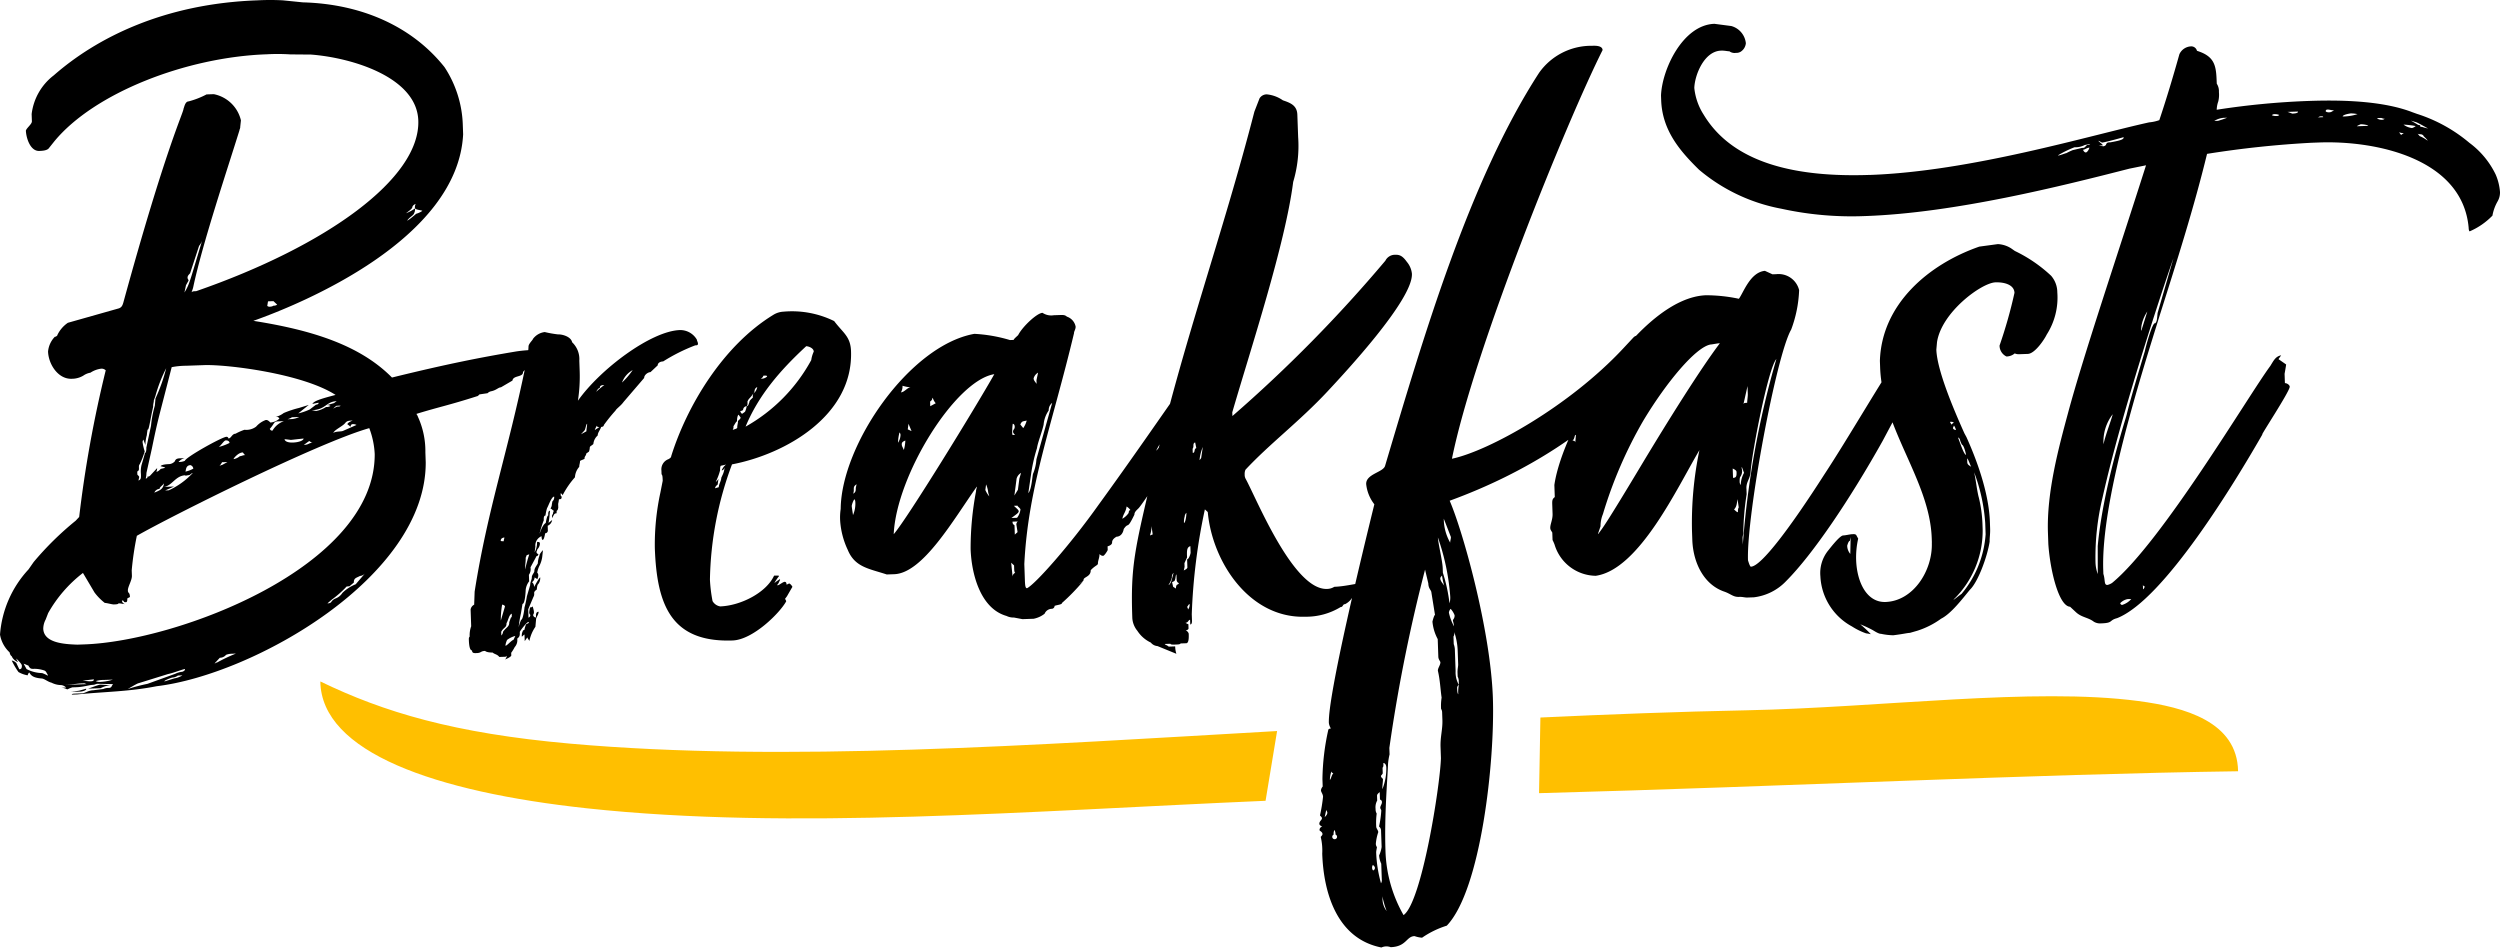 <svg id="Component_240_1" data-name="Component 240 – 1" xmlns="http://www.w3.org/2000/svg" width="311.32" height="117.994" viewBox="0 0 311.32 117.994">
  <g id="Group_2169" data-name="Group 2169" transform="translate(-944 -701.19)">
    <g id="Group_2168" data-name="Group 2168" transform="translate(807.117 552.893)">
      <g id="Group_2162" data-name="Group 2162" transform="translate(136.883 148.297)">
        <path id="Path_2580" data-name="Path 2580" d="M146.5,234.774l-.676.023c0-.112.221-.12.559-.132l.675-.024c.449-.016.776-.365,1.452-.389l1.234-.155a1.673,1.673,0,0,1,.671-.136.416.416,0,0,0,.334-.124,1.368,1.368,0,0,1,.213-.346l-1.918-.046c-.225.008-.334.125-.559.132-.562.02-1.118.265-2.13.3l-.45.016c-.446.128-.555.245-.668.249a1.61,1.61,0,0,0-.8-.2l.675-.024a.966.966,0,0,0-.688-.314l.45-.016a2.726,2.726,0,0,1-1.587-.283c-.454-.1-.92-.531-1.258-.52-.9-.08-1.249-.294-1.491-.736-.112,0-.213.345-.213.345a3.39,3.39,0,0,1-1.142-.41,9.357,9.357,0,0,1-.839-1.436,1.032,1.032,0,0,1,.575.318l.365.776c.225-.008.334-.125.322-.462-.008-.225-.59-.768-.706-.877a1.644,1.644,0,0,0,.24.443,1.366,1.366,0,0,1-.815-.761c-.112,0-.236-.33-.24-.443a3.923,3.923,0,0,1-1.2-2.211,13.383,13.383,0,0,1,3.548-8.125l.645-.925a38.366,38.366,0,0,1,5.229-5.141l.435-.466a149.521,149.521,0,0,1,3.307-18.26.73.73,0,0,0-.571-.206,3.131,3.131,0,0,0-1.335.5,2.16,2.16,0,0,0-.889.368,2.813,2.813,0,0,1-1.451.389c-1.689.059-2.881-1.815-2.936-3.392a3.059,3.059,0,0,1,.837-1.831c.112,0,.333-.125.33-.238a3.872,3.872,0,0,1,1.3-1.51l6.361-1.8c.333-.124.438-.353.54-.694,5.3-19.344,7.511-23.7,7.5-24.155.105-.229.194-.907.644-.923a10.529,10.529,0,0,0,2.224-.868l.9-.031a4.336,4.336,0,0,1,3.383,3.263l-.086.791c.009.225-.1.342-.1.455-1.52,4.9-4.582,14.021-5.744,19.472-.1.454-.206.57-.2.683.109-.116.222-.121.559-.132,16.257-5.639,27.909-14.048,27.658-21.251-.188-5.4-8.275-7.824-13.36-8.212l-2.593-.022a24.571,24.571,0,0,0-2.93-.011c-10.019.35-21.471,4.808-26.444,10.841l-.648.812c-.213.346-.889.369-1.227.382-1.126.039-1.634-1.633-1.665-2.534.1-.341.759-.815.749-1.153l-.032-.9a7.141,7.141,0,0,1,2.761-4.83c5.358-4.695,13.776-8.933,25.369-9.338a29.641,29.641,0,0,1,3.156,0l2.489.252c7.331.195,13.629,3.017,17.636,8.061a13.861,13.861,0,0,1,2.282,7.246l.04,1.126c-.67,13.1-20.113,21.1-26.124,23.227,7.025,1.108,13.175,2.921,17.264,7.06,6.927-1.707,11.181-2.532,15.439-3.244a17.392,17.392,0,0,1,2.359-.195l.451-.016c0,.113-.431.579-.426.692.011.337-.536.807-.532.92.016.45-.977,1.048-.974,1.161.023.675-1.227.38-1.315,1.06l-1.436.839c-.338.012-.551.358-1.223.494a.856.856,0,0,0-.442.241l-1.009.148c-.107.116-.217.233-.329.237-3.566,1.139-4.577,1.287-7.475,2.177-.113,0,.12.222.125.334a10.328,10.328,0,0,1,.946,4.475l.043,1.238c.048,14.311-21.5,26.446-33.512,27.879C152.909,234.437,149.866,234.431,146.5,234.774Zm-6.671-3.824.361.664a4.329,4.329,0,0,0,1.933.5,3.743,3.743,0,0,1,.688.315c.112,0-.125-.334-.125-.334a.5.5,0,0,0-.35-.325,3.933,3.933,0,0,0-1.133-.186c-.45.015-.563.019-.8-.423C140.285,231.159,140.169,231.05,139.826,230.949Zm43.041-29.338c-6.361,1.8-24.748,11.005-28.946,13.407a37.9,37.9,0,0,0-.639,4.3l.024.676c.019.562-.516,1.371-.5,1.82a.414.414,0,0,0,.125.334c.117.107.129.446.129.446,0,.113-.222.122-.33.238.016.45-.1.454-.209.457-.338.013-.12-.221-.458-.209a.5.5,0,0,0,.354.438c-.226.009-.455-.1-.791-.084,0,.112-.335.124-.559.132s-.908-.194-1.133-.186a6.739,6.739,0,0,1-1.286-1.308l-1.437-2.429a16.535,16.535,0,0,0-4.334,5l-.31.8a2.519,2.519,0,0,0-.3,1.138c.063,1.8,2.66,1.935,4.239,1.992l.9-.032c11.481-.4,36.178-9.6,36.137-23.688A10.461,10.461,0,0,0,182.867,201.611Zm-37.99,31.979,2.815-.1c-.113,0-.23-.105-.343-.1l-.449.015C146.563,233.419,145.665,233.562,144.877,233.59Zm1.829.724.893-.256c.12.22-.551.357-.664.361l-1.238.044C145.81,234.459,146.594,234.319,146.706,234.315Zm1.867-1.417c-.113,0-1.347.16-1.46.164.225-.008.68.089,1.016.077C148.356,233.131,148.58,233.123,148.573,232.9Zm.826,1.1-1.575.055c.111,0,1.335-.5,1.56-.5l1.242.069A3.356,3.356,0,0,0,149.4,234Zm1.541-1.069-1.126.04a3.112,3.112,0,0,0-1.009.147,1.219,1.219,0,0,0,.68.09A5.7,5.7,0,0,0,150.941,232.928Zm8.643-.978c.334-.124.33-.237.326-.349-.558.132-1.447.5-2.118.637l-3.68,1.143c-.113,0-1.326.722-1.326.722a21.945,21.945,0,0,1,2.456-.648l3.45-1.248A2.663,2.663,0,0,1,159.584,231.949Zm-3.341-34.368-.206.571c.008.225-.1.454-.085.791l-.194.909c-.286,1.475-.379,2.041-.5,1.932,0,0-.093.567-.089.68a4.678,4.678,0,0,0-.181,1.246l-.249-.668a.493.493,0,0,0-.1.342,6.428,6.428,0,0,0,.263,1.118,10.921,10.921,0,0,1-.619,1.6c-.109.117-.105.229-.1.453s.012.339-.21.459l.012.338c0,.112.117.108.237.329l-.1.454c.333-.125.326-.35.31-.8a3.492,3.492,0,0,1,.073-1.13l.4-1.366,0-.112c.112,0,.217-.234.2-.684l.581-2.724a13.48,13.48,0,0,1,.476-2.5l.082-.906a21.159,21.159,0,0,0,1.333-3.765A18.088,18.088,0,0,0,156.242,197.581Zm9.089,5.317c.338-.012.431-.578.881-.594a7.222,7.222,0,0,1,1.11-.491,2.039,2.039,0,0,0,1.451-.389,2.928,2.928,0,0,1,1.211-.83c.226-.008.342.1.575.318a1.822,1.822,0,0,0,1.111-.49c-.121-.221-.234-.217-.459-.209a2.784,2.784,0,0,0,1-.485,12.358,12.358,0,0,1,1.894-.629l1.227-.382-1.315,1.06a7.271,7.271,0,0,0,1.447-.5l.768-.59c.338-.012.33-.238.33-.238-.112,0-.671.136-.784.14.214-.346.881-.593,2.891-1.115-4.15-2.673-13.543-3.81-16.358-3.712l-2.251.079a9.731,9.731,0,0,0-1.8.176c-1.685,6.595-1.693,6.37-2.464,10.116l-.682,3.067a2.449,2.449,0,0,1-.089.678c.225-.008.221-.121.217-.232a.414.414,0,0,0,.335-.125l.868-.932a.855.855,0,0,1-.1.455c.225-.009.442-.241.551-.358l.558-.132c-.117-.108-.229-.105-.571-.2.1-.229.893-.257,1-.261a1.033,1.033,0,0,0,.777-.365c.1-.342.438-.353.663-.361l.563-.019a1.325,1.325,0,0,0-.772.478,1.923,1.923,0,0,0,.783-.141c.1-.454,4.63-2.979,5.192-3A.242.242,0,0,1,165.331,202.9Zm-8.571,6.272a.759.759,0,0,0-.659.474c.554-.245,1.113-.377,1.2-1.169C157.194,208.706,156.752,208.946,156.76,209.171Zm4.1-1.946c0-.113-.33.237-.442.241-.225.008-.558.132-.451.016-1.238.043-1.645,1.3-2.654,1.444l1.238-.043-1.11.489.45-.015A9.4,9.4,0,0,0,160.862,207.225ZM159.6,232.4l-.563.02a1.209,1.209,0,0,1-.667.248c-.113,0-1.115.377-1,.486l1.227-.381A2.7,2.7,0,0,0,159.6,232.4Zm.762-49.163-.318.575-.193.909c.639-1.037.632-1.263,2.248-6.616a1.925,1.925,0,0,1-.423.8l-1.12,3.421c-.217.232-.326.348-.318.574C160.242,183.016,160.358,183.125,160.362,183.237Zm.593,23.421a.5.5,0,0,0-.353-.438c-.675.023-.537.808-.648.812A3.609,3.609,0,0,0,160.955,206.658Zm4.75,23.05a1.99,1.99,0,0,0-.671.136,1.025,1.025,0,0,1-.777.364l-.652.7c.113,0,.222-.12.334-.124a21.268,21.268,0,0,1,2.328-1.1Zm-.241-26.25c-.008-.225-.237-.33-.463-.322s-.543.583-.872.819A6.329,6.329,0,0,0,165.463,203.458Zm-.919,2.736.664-.361-.675.025a2.062,2.062,0,0,1-.322.46A1.139,1.139,0,0,1,164.544,206.194Zm2.217-1.091c.224-.008.333-.124.671-.136-.228-.106-.236-.329-.349-.326-.562.019-1.21.832-1.1.827A1.689,1.689,0,0,0,166.761,205.1Zm4.637-18.87-.466-.435-.676.023-.093.567a.416.416,0,0,0,.343.1.849.849,0,0,0,.445-.129A.673.673,0,0,0,171.4,186.233Zm.845,14.509-.675.024c-.675.023-.442.239-1.094.939.12.222.233.218.345.214A2.654,2.654,0,0,1,172.243,200.742Zm.87,2.336s-.679-.089-.791-.085c.008.225.354.438,1.029.414.788-.027,1.343-.272,1.335-.5C174.686,202.91,174.572,202.913,173.113,203.078Zm-.428-2.576.562-.02a2.63,2.63,0,0,0,.893-.257l-.9.031A1.89,1.89,0,0,1,172.686,200.5Zm2.687,2.724-.66.473c.675-.023.555-.245,1.118-.264C175.606,203.441,175.485,203.221,175.373,203.225Zm2.106-4.243a1.018,1.018,0,0,0,.558-.132.672.672,0,0,0-.454-.1l.893-.257.33-.237c-1.351.047-1.315,1.061-3.117,1.124l.567.093A3.359,3.359,0,0,0,177.479,198.982Zm2.048,23.143a4.976,4.976,0,0,1,1.653-1.072l1.191-1.393a.959.959,0,0,1-.663.361c-.443.241-.78.252-.761.815l-.547.47c-.113,0-.45.015-.446.128a12.788,12.788,0,0,1-1.75,1.527l-.548.47a.678.678,0,0,0,.447-.129,1.123,1.123,0,0,1,.547-.47A1.751,1.751,0,0,0,179.527,222.125Zm.084-20.176,1.665-.734a.854.854,0,0,0-.454-.1c-.225.008-.221.12-.326.349,0-.113-.349-.326-.349-.326-.009-.225.659-.474.659-.474-.45.016-.675.023-.893.256-.322.462-1.323.836-1.532,1.294C178.71,201.98,179.39,202.069,179.611,201.949Zm-1.224-2.773.442-.242c.225-.008.449-.016.446-.128l-.45.016C178.713,198.825,178.387,199.176,178.387,199.176Zm10.267-25.491c-.334.125-.439.354-.435.466-.1.23-.656.586-.765.7a5.1,5.1,0,0,0,1.106-.6,1.017,1.017,0,0,1-.093.566c-.1.342-.548.47-.868.932,0,.112.989-.711,1.1-.827a2.664,2.664,0,0,0,.776-.365c-.116-.108-.678-.089-.912-.306A.847.847,0,0,1,188.654,173.684Z" transform="translate(-136.883 -148.297)"/>
      </g>
      <g id="Group_2163" data-name="Group 2163" transform="translate(195.269 151.262)">
        <path id="Path_2581" data-name="Path 2581" d="M216.558,230.8c-.112.12-.112.12-.228.124l-.695.024c-.244-.34-.592-.327-.832-.551,0,0-.695.025-.935-.2-.579.02-.456.248-1.035.269-.347.012-.579.02-.591-.328-.348.012-.384-1.03-.393-1.262s-.012-.347.1-.467a3.261,3.261,0,0,1,.188-1.283l-.072-2.086a.814.814,0,0,1,.443-.6l.059-1.626c1.614-10.266,4.149-17.431,6.33-28.065a11.372,11.372,0,0,0,.379-2.449c-.012-.347.551-.831.547-.947a2.154,2.154,0,0,1,1.478-.864,13.863,13.863,0,0,0,1.634.291c.579-.02,1.634.291,1.774.982a2.883,2.883,0,0,1,.893,2.289l.048,1.391a19.773,19.773,0,0,1-.223,3.6c2.763-3.925,9.095-8.67,12.687-8.8a2.39,2.39,0,0,1,2.13,1.2c0,.116.129.344.132.46.008.232-.108.236-.34.244a22.381,22.381,0,0,0-3.991,2c-.464.016-.687.256-.679.488l-.9.844c-.347.012-.8.375-.787.724l-2.564,2.989c-.332.476-.9.843-1.007,1.079a20.243,20.243,0,0,0-1.446,1.791s.009.231-.34.244c-.1.351-.439.711-.427,1.059a1.6,1.6,0,0,0-.543,1.063c-.224.24-.456.248-.448.479a1.794,1.794,0,0,1-.1.468l-.34.244c.009.231-.22.356-.211.587.12.112-.572.252-.567.368.008.232-.1.468-.092.7a2.116,2.116,0,0,0-.535,1.3,10.652,10.652,0,0,0-1.545,2.258c0-.116-.244-.34-.24-.224.008.231.012.347.128.344.012.347-.1.351-.336.36a5.089,5.089,0,0,1-.1.583l.016.463c-.1.583-.227.124-.207.7-.347.012-.34.244-.559.6-.013-.348-.016-.463.1-.468-.008-.231.1-.351.1-.467-.116,0-.24-.224-.356-.22,0,0-.111.12.1-.351a5.044,5.044,0,0,1,.095-.583.638.638,0,0,0,.212-.588c-.347.012-.766,1.3-.879,1.423a5.281,5.281,0,0,0-.2.935c-.231.008-.22.355-.212.587a14.11,14.11,0,0,0-.523,1.643c0,.116.311-1.055.767-1.3.1-.583.2-.935.315-.939-.008-.231-.02-.579.212-.587,0,0-.079,1.047-.179,1.514l.451-.364a.915.915,0,0,1-.555.716l.02.579a.341.341,0,0,1-.336.36c-.1.583-.2.819-.319.823s-.132-.46-.132-.46a1.254,1.254,0,0,0-.766,1.3l-.092.7a2.52,2.52,0,0,0,.3-1.287c.347-.012.351.1.355.22a1.074,1.074,0,0,1-.323.707c0,.116-.107.236-.1.352a.249.249,0,0,0,.24.224s-.1.352-.224.24l-.763,1.419a1.244,1.244,0,0,1-.2.935l.029.811a2.086,2.086,0,0,0-.428,1.059s-.055,1.742-.4,1.755l-.192,1.167a15.239,15.239,0,0,0-.287,1.75,4.753,4.753,0,0,1,.315-.939c.231-.008.415-1.407.41-1.523a11.945,11.945,0,0,0,.3-1.4l.415-1.407c-.012-.348.208-.7.2-.935-.012-.347.328-.591.319-.823-.012-.347.324-.707.431-.943a2.728,2.728,0,0,1,.2-.935c-.008-.231.327-.591.439-.711l-.088.815a3.5,3.5,0,0,1-.311,1.055,3.025,3.025,0,0,0-.315.939.425.425,0,0,1,.128.343c.009.232-.1.352-.1.467l-.355-.22a.723.723,0,0,1-.328.592.639.639,0,0,1,.252.571c0,.116.435-.827.77-1.187a1.168,1.168,0,0,1-.315.939,2.021,2.021,0,0,0-.1.583c-.34.244-.336.36-.332.476a.7.7,0,0,1-.1.467l-.643,1.53.037,1.043c.227-.124.224-.24.22-.356a.425.425,0,0,1-.129-.343,5.09,5.09,0,0,1,.1-.583.424.424,0,0,0,.344-.128c0,.116.132.459.14.691a.511.511,0,0,1-.1.352.341.341,0,0,0,.36.336c-.012-.348-.024-.7.323-.708.012.348-.323.708-.315.939l-.083.932a4.782,4.782,0,0,0-.751,1.766c-.124-.227-.244-.339-.248-.455l-.332.475-.028-.811c-.116,0-.224.24-.34.244,0,0-.016-.463.1-.583a.228.228,0,0,1,.223-.24,4.532,4.532,0,0,1,.208-.7c.227-.124.343-.128.339-.244-.012-.347-1.122,1.083-1.118,1.2.012.347.02.579-.319.823a1.278,1.278,0,0,1-.312,1.055,5.254,5.254,0,0,1-.439.712l.012.347c-.108.236-.8.491-.8.491A.6.6,0,0,0,216.558,230.8Zm-.382-14.257.1-.467c-.231.009-.459.132-.451.364C215.713,216.555,216.177,216.539,216.177,216.539Zm-.188,7.9a11.409,11.409,0,0,0-.163,1.978l.519-1.758C216.34,224.538,216.1,224.431,215.988,224.435Zm.118,3.36c.443-.6.791-.607.77-1.187l.212-.587c.115,0,.111-.12.1-.467-.344.128-.435.827-.655,1.183.02.579-.332.475-.659,1.067l.016.463A.721.721,0,0,0,216.106,227.795Zm.292,1.73c.12.112.675-.6,1.019-.731l.216-.471a2.861,2.861,0,0,0-1.027.5A2.421,2.421,0,0,0,216.4,229.525Zm2.625-11.229c0,.116-.107.236-.1.352.016.463-.088.815-.068,1.394a18.186,18.186,0,0,1,.515-1.874A1.163,1.163,0,0,0,219.023,218.3Zm7.23-15.566-.447.48.683-.372c-.009-.231.091-.7.083-.931C226.456,201.911,226.365,202.61,226.253,202.73Zm1.486-.632c.008.232-.107.236-.212.588l.568-.368S227.747,202.33,227.739,202.1Zm.985-5.023c-.463.016-.576.136-.568.368-.231.008-.447.479-.447.479A11.151,11.151,0,0,1,228.724,197.075Zm3.531-1.863a2.944,2.944,0,0,0-1.338,1.555A8.935,8.935,0,0,0,232.256,195.212Zm3.432,15.309.3-1.519c-.016-.463-.024-.7-.144-.807l-.016-.464a1.351,1.351,0,0,1,.879-1.423c.228-.124.34-.244.336-.36,1.984-6.334,6.48-13.8,12.727-17.614a2.638,2.638,0,0,1,1.263-.392,11.9,11.9,0,0,1,6.306,1.172c1.1,1.47,2.039,1.9,2.1,3.755.279,7.995-8.139,12.813-14.823,14.09a42.847,42.847,0,0,0-2.747,14.366,18.976,18.976,0,0,0,.325,2.657,1.346,1.346,0,0,0,.951.663c2.549-.089,5.741-1.708,6.712-3.83.463-.016.7-.024.583.1a5.749,5.749,0,0,0-.551.831,6.9,6.9,0,0,1,.679-.488c.116,0-.1.352-.1.352,0,.115-.22.355-.22.355.009.232.683-.371.915-.38s.24.224.244.34c.116,0,.227-.124.344-.128s.48.447.364.452l-.547.947a2.183,2.183,0,0,1-.332.475c0,.116.124.228.128.344-.762,1.418-4.126,4.784-6.675,4.873-7.648.266-9.435-4.428-9.682-11.5A30.509,30.509,0,0,1,235.688,210.521Zm8.23-3.536c-.116,0-.576.136-.692.14-.111.12-.095.583-.095.583a7.092,7.092,0,0,1-.531,1.411c.116,0,.336-.36.336-.36s-.1.583-.092.7c0,0-.34.244-.332.475l.46-.132c-.012-.348.319-.823.308-1.171l.216-.471a2.968,2.968,0,0,0,.2-.819s-.1.352-.336.36C243.252,207.821,243.575,207.114,243.918,206.985Zm1.768-5.862-.245-.34c-.115,0-.215.471-.2.819-.116,0-.331.476-.443.6a.7.7,0,0,1-.1.467c.343-.128.46-.132.572-.252-.012-.348.1-.583.087-.815C245.351,201.482,245.694,201.355,245.686,201.123Zm2.072-3.785a.516.516,0,0,0-.331.476.36.36,0,0,1-.108.236,3.7,3.7,0,0,1-.555.715,1.422,1.422,0,0,0-.22.356c.012.347.016.463-.1.583a.5.5,0,0,0-.448.48.57.57,0,0,1-.344.128c0,.116.129.343.244.34l.34-.244a2.4,2.4,0,0,0,.208-.7c.231-.008.224-.24.331-.476-.008-.231.332-.475.443-.6a.872.872,0,0,1,.1-.583C247.551,198.041,247.762,197.454,247.758,197.338Zm6.088-5.085c-3.26,3.013-5.935,6.123-7.54,10.008a20.983,20.983,0,0,0,8.18-8.29,3.675,3.675,0,0,1,.311-1.055C254.781,192.453,254.078,192.245,253.846,192.254Zm-5.325,3.666a.524.524,0,0,1-.335.36.979.979,0,0,0,.8-.26C248.985,195.9,248.869,195.907,248.521,195.92Zm36.267,28.666a.37.37,0,0,1-.336.359.989.989,0,0,0-.907.612,3.21,3.21,0,0,1-1.37.628l-1.391.048-1.051-.2a1.98,1.98,0,0,1-.935-.2c-3.281-.929-4.362-5.3-4.467-8.313a38.1,38.1,0,0,1,.677-7.217c-.009-.231.1-.351.1-.583-2.875,4.045-6.7,10.791-10.293,10.917l-.927.032c-2.23-.734-3.976-.9-4.864-3.079a10.083,10.083,0,0,1-.936-3.563,7.114,7.114,0,0,1,.063-1.511c.069-8.007,8.571-20.369,16.642-21.811a18.747,18.747,0,0,1,4.436.773l.463-.016c0-.116.447-.48.559-.6.543-1.063,2.341-2.749,3.035-2.774a1.942,1.942,0,0,0,1.4.3l.7-.024c.463-.016.695-.024.935.2a1.629,1.629,0,0,1,1.087,1.238c.012.348-.211.587-.2.819-2.732,11.465-5.715,19.109-6.19,28.756l.065,1.854c.025.7.041,1.159.273,1.151,1.027-.5,5.38-5.408,8.918-10.4,3.986-5.475,8.071-11.419,10.835-15.344l.532,1.953c0,.116-4.189,6.3-4.177,6.643,0,.116,1.773-2.383,1.773-2.383.116,0,2.44-3.217,2.444-3.1.352.1.38.915.392,1.262,0,.116-.207.7-.3,1.287-.319.823-5.49,8.893-6.493,10.088-.224.24-.564.484-.551.831-.974,2.006-.667.836-1.329,1.787-.1.583-.431.943-.895.96-.227.124-.567.368-.555.716s-.563.484-.563.484l.016.463c-.108.235-.439.711-.555.715s-.231.009-.471-.216c.016.464-.2.819-.192,1.168.008.231-.34.244-.9.843.028.812-.9.844-.886,1.192.008.231-.563.484-.563.484s.115,0,.455-.248a24.969,24.969,0,0,1-2.576,2.643C285.711,224.437,285.131,224.457,284.788,224.586Zm-24.81-12.825c-.009-.232-.013-.348-.132-.46a2.45,2.45,0,0,0-.319.823c.008.231.152,1.039.157,1.154A3.576,3.576,0,0,0,259.978,211.761Zm.051-1.858.1-.467c-.567.368-.211.587-.423,1.174C259.932,210.486,260.045,210.366,260.028,209.9Zm17.257-14.175c-4.847.749-12.206,12.607-12.531,19.927C266.427,213.74,274.88,199.988,277.285,195.727Zm-12,8.539a1.853,1.853,0,0,0,.315-.939.43.43,0,0,0-.128-.344A5.959,5.959,0,0,0,265.285,204.267Zm1.615-6.9a4.772,4.772,0,0,1-1.051-.195,1.427,1.427,0,0,1-.2.819C266.11,197.974,266.437,197.382,266.9,197.365Zm-1.144,7.117c.008.231.128.343.256.687A4.7,4.7,0,0,0,266.2,204C265.86,204.131,265.748,204.251,265.756,204.483Zm.747-1.883.471.216-.38-.915Zm2.8-2.882.684-.372a1.777,1.777,0,0,1-.372-.683c-.111.12.008.232-.331.476Zm7.221,10.769a3.379,3.379,0,0,0-.268-1.034l-.092.7a3.18,3.18,0,0,0,.492.794Zm2.856,8.718.177,1.734a.516.516,0,0,1,.331-.475s-.115,0-.132-.46l-.016-.463Zm.733-5.595a2.086,2.086,0,0,0,.428-1.058c-.124-.228-.36-.336-.364-.452l-.463.016.36.336c.119.111.239.224.244.34.008.231-.448.479-.9.843Zm-.6-10.42c0,.116.12.112.351.1-.239-.224-.244-.34-.244-.34a.425.425,0,0,1,.1-.351.511.511,0,0,0,.1-.352c-.009-.231-.129-.344-.244-.34A7.258,7.258,0,0,0,279.517,203.191Zm.032,10.9c.013.348.129.343.249.456l.024.7.016.463c.224-.24.34-.244.336-.36l-.148-.923c0-.116.1-.352.22-.356Zm1.065-6.07a1.19,1.19,0,0,0-.555.716l-.275,2.1.439-.711.184-1.4ZM280.519,202l.364.451a2.91,2.91,0,0,0,.431-.943C280.855,201.636,280.735,201.524,280.519,202Zm3.967-2.691a1.141,1.141,0,0,0-.431.943,3.59,3.59,0,0,0-.634,1.763c-.2.935-.734,2.23-.826,2.929a20.143,20.143,0,0,0-.706,3.041l-.375,2.566c.447-.48.5-2.338.61-2.458a5.585,5.585,0,0,0,.4-1.754Zm-1.756-3.767a1.187,1.187,0,0,0-.555.716c.009.231.129.343.372.683l-.016-.463Zm11.283,17.473s-.012-.347.22-.356a1.634,1.634,0,0,0-.48-.447c-.091.7-.431.943-.527,1.527A2.356,2.356,0,0,0,294.013,213.01Zm35.273-29.771c.114,3.244-8.386,12.357-10.511,14.636-3.467,3.717-7.2,6.515-10.217,9.753a1.268,1.268,0,0,0-.1.583,1.044,1.044,0,0,0,.136.576c1.363,2.5,5.935,13.831,10.106,13.685a1.754,1.754,0,0,0,.919-.264c1.622-.057,3.228-.576,4.85-.633.348-.012.592.327.832.551-.232.008-.452.364-.8.375a4.383,4.383,0,0,0-2.633,1.02,2.206,2.206,0,0,1-.9.844c-.348.012-.22.355-.568.368a8.262,8.262,0,0,1-4.366,1.2c-6.953.242-11.607-6.788-12.172-13.034l-.36-.335a74.165,74.165,0,0,0-1.633,13.051l.024.695c.008.232.02.579-.212.587l-.019-.579c-.232.008-.22.355-.568.368.12.111.472.216.356.22l.016.463c.008.231-.34.244-.34.244.355.22.364.452.364.452.012.347.041,1.158-.308,1.171l-.695.024c-.112.12-.228.124-.692.14-.231.008-.579.02-.583-.1l-.695.024c0,.116.235.108.475.332l.812-.029a3.262,3.262,0,0,0,.148.923l-2.354-.962a1.169,1.169,0,0,1-.827-.435A4.032,4.032,0,0,1,295.1,227.7a2.771,2.771,0,0,1-.635-1.6c-.227-6.489.284-8.479,2.61-18.306,3.626-15.788,8.607-29.3,12.593-44.757l.639-1.647a1.053,1.053,0,0,1,.91-.5,4.2,4.2,0,0,1,2,.742c.939.315,1.763.635,1.8,1.793l.1,2.781a15.6,15.6,0,0,1-.618,5.59c-1,7.808-5.306,20.836-7.585,28.689l.016.463a174.564,174.564,0,0,0,19.048-19.343,1.332,1.332,0,0,1,1.25-.739c.579-.02.935.2,1.423.879A2.724,2.724,0,0,1,329.286,183.239ZM296.854,214.65a3.5,3.5,0,0,1-.192,1.167l.343-.128Zm1.587-7.712c.124.227.128.343.244.34a4.756,4.756,0,0,1,.2-.819Zm1.168,13.533a.679.679,0,0,0-.212.587,3.368,3.368,0,0,1-.431.943C299.31,221.873,299.4,221.174,299.609,220.47Zm-.192,1.167.136.576.355.22a.7.7,0,0,1,.1-.467s.343-.129.224-.24c-.116,0-.24-.223-.245-.34l-.024-.7c-.115,0-.1.583-.207.7C299.761,221.509,299.645,221.513,299.418,221.637Zm2.28-4.488c-.459.132-.443.6-.415,1.407l-.323.707.016.463-.1.468c.111-.12.344-.129.451-.364l-.036-1.042c.231-.009.439-.712.435-.828Zm-.493-4.159a.719.719,0,0,0-.216.471,2.255,2.255,0,0,0-.087.815C301.129,214.153,301.212,213.221,301.2,212.99Zm.4,11.355c-.227.125-.22.356-.335.36a.508.508,0,0,1,.128.343A.977.977,0,0,0,301.6,224.345Zm.372-19.271.016.463c.347-.012.1-.467.443-.6l-.14-.692c-.231.009-.22.356-.22.356C302.085,204.954,301.969,204.959,301.973,205.074Zm1.266-.276a5.63,5.63,0,0,0-.407,1.638c.111-.12.224-.24.22-.355Zm15.615,35.3c-.008-.232.34-.244.34-.244a1.661,1.661,0,0,1-.256-.688c-.121-3.476,4.14-21.027,5.664-27.229a4.919,4.919,0,0,1-1.016-2.516c-.044-1.275,2.154-1.467,2.357-2.287,4.777-16.06,10.479-35.518,19.176-48.931a7.956,7.956,0,0,1,6.612-3.363c.347-.012,1.274-.044,1.294.535-4.448,8.856-15.988,37.218-18.76,50.889,4.606-.973,14.622-6.542,21.331-13.738l1.23-1.319c.224-.24.34-.244.456-.248.347-.012.38.915.86,1.362l.028.811a.463.463,0,0,0,.456-.248c.012.347.148.923.16,1.27.008.232.012.348-.1.468l-.547.947c-6.134,7.059-14.647,12.46-24.156,15.924,1.64,3.771,5.084,16.065,5.38,24.524.275,7.879-1.485,23.951-5.739,28.392a11.4,11.4,0,0,0-3.08,1.5,3.6,3.6,0,0,1-.935-.2c-1.043.037-1,1.311-2.968,1.379a1.505,1.505,0,0,0-1.159.04c-5.49-1.085-7.2-6.71-7.369-11.692a7.279,7.279,0,0,0-.188-2.082c.112-.12.224-.24.22-.356-.008-.231-.244-.34-.364-.451a.432.432,0,0,1,.332-.476q-.354-.161-.36-.336c-.013-.347.331-.475.323-.707,0-.116-.124-.227-.244-.34a20.231,20.231,0,0,0,.382-2.333c-.012-.347-.252-.571-.26-.8a.878.878,0,0,1,.216-.471l-.032-.928A29.978,29.978,0,0,1,318.854,240.1Zm-.236,9.869-.2.935c.223-.24.336-.36.327-.592C318.742,250.2,318.622,250.086,318.618,249.97Zm.646-4.779a3.382,3.382,0,0,0-.2,1.051c.116,0,.212-.588.435-.828A.227.227,0,0,1,319.264,245.191Zm.37,7.3a1.043,1.043,0,0,0-.1.583.3.3,0,1,0,.231-.009A1.035,1.035,0,0,0,319.634,252.487Zm4.817,5.052c.227-.124.224-.24.22-.356s-.124-.227-.244-.34a.578.578,0,0,0,.024.7Zm.746-1.882a3.681,3.681,0,0,0,.312-1.055l-.069-1.97a.683.683,0,0,0-.252-.572,12.56,12.56,0,0,0,.279-1.981c0-.116-.124-.228-.128-.344-.008-.231.216-.471.207-.7,0-.115-.008-.231-.244-.34l-.032-.927c-.112.12-.34.244-.332.476l.02.579a1.726,1.726,0,0,0-.2,1.051,1.051,1.051,0,0,0,.136.576,8.766,8.766,0,0,0-.059,1.626c.008.231.248.456.256.687a6.109,6.109,0,0,0-.3,1.4.7.7,0,0,0,.132.46c0,.116-.1.467-.092.7a16.348,16.348,0,0,0,.6,3.807.7.7,0,0,0,.1-.467l-.069-1.97A2.778,2.778,0,0,1,325.2,255.657Zm.409-8.251a6.88,6.88,0,0,0,.486-2.685c-.016-.463-.252-.572-.368-.568.012.348.016.463-.1.583l.024.7c-.107.236-.224.24-.22.356s.124.227.244.34C325.69,246.475,325.59,246.942,325.606,247.406Zm.529,15.18a10.849,10.849,0,0,1-.528-1.838l.016.463A2.488,2.488,0,0,0,326.135,262.586Zm5.19-40.787-.408-1.726a201.968,201.968,0,0,0-4.259,20.916l-.188,1.283.029.811a7.418,7.418,0,0,0-.192,1.167c-.055,1.742-.473,6.4-.319,10.8a17.122,17.122,0,0,0,2.252,8.043c2.265-1.587,4.545-16.052,4.655-19.537l-.048-1.39c-.044-1.274.271-2.214.23-3.372l-.033-.927a.872.872,0,0,0-.132-.46,6.621,6.621,0,0,1,.067-1.394c-.152-1.039-.192-2.2-.465-3.348-.012-.348.324-.708.312-1.055,0-.116-.244-.34-.256-.687l-.076-2.2a5.676,5.676,0,0,1-.657-2.182s.2-.819.319-.823l-.444-2.769C331.7,222.6,331.35,222.495,331.326,221.8Zm2.639,2.46a2.564,2.564,0,0,0,.083-.931,28.435,28.435,0,0,0-1.53-7.256c.025.7.565,2.881.6,3.808l.02.579A20.317,20.317,0,0,1,333.964,224.26Zm-.657-2.182a7.461,7.461,0,0,1-.276-1.266c-.112.12-.224.24-.22.356C332.824,221.515,333.184,221.851,333.308,222.078Zm.833-6.061-.892-2.29a6.092,6.092,0,0,0,.8,2.989C334.041,216.484,334.149,216.248,334.14,216.017Zm-.037,8.934a.876.876,0,0,0-.215.471,6.109,6.109,0,0,0,.639,1.718,3.977,3.977,0,0,0-.14-.692c-.008-.231.224-.24.208-.7A2.476,2.476,0,0,0,334.1,224.951Zm.354,3.468.032.928a2.261,2.261,0,0,1,.144.807l.089,2.549a3.131,3.131,0,0,0,.409,1.726.428.428,0,0,0-.22.356c.012.347.024.695.144.807a4.3,4.3,0,0,1,.075-1.163l-.016-.463a1.259,1.259,0,0,0-.136-.576l-.016-.463c-.016-.463.088-.815.079-1.047l-.056-1.622a8.225,8.225,0,0,0-.433-2.421A.868.868,0,0,1,334.457,228.419Zm55.838-35.593-.407,1.639.9-.727-1.157,3.4,1.206-2.014-.091.7-1.294,2.83,1.674-1.915-.395,1.986-2.831,5.32c-4.041,7.218-8.673,14.108-12.037,17.474a6.632,6.632,0,0,1-3.991,2l-.811.028c-.347.012-.583-.1-1.047-.079-.7.024-.939-.315-1.763-.634-2.581-.839-3.953-3.575-4.054-6.472l-.037-1.043a44.421,44.421,0,0,1,.923-10.126c-2.739,4.62-7.486,14.879-12.912,15.648a5.435,5.435,0,0,1-5.124-3.881,5.429,5.429,0,0,0-.252-.572l-.033-.927c-.124-.228-.244-.34-.252-.572-.016-.463.312-1.055.287-1.75l-.036-1.043c-.02-.579-.029-.811.311-1.055l-.052-1.506c1.024-7.229,10.671-23.343,18.9-23.63a19.945,19.945,0,0,1,4.076.438c.555-.716,1.393-3.3,3.243-3.478l.943.432.464-.016a2.631,2.631,0,0,1,2.854,1.988,15.626,15.626,0,0,1-.989,4.908c-1.861,3.2-5.573,23.165-5.379,28.727.264.919.376.8.376.8,1.274-.044,4.932-4.929,9.113-11.456C383.6,203.733,387.755,196.512,390.295,192.826Zm-40.672,11.4.083-.931c-.231.008-.1.467-.439.711C349.5,203.994,349.619,204.106,349.623,204.222Zm18.016-12.346c-.347.012-.923.149-1.155.157-1.846.3-5.52,4.717-8.371,9.457a54.028,54.028,0,0,0-5.045,11.662,3.992,3.992,0,0,0-.3,1.518l-.315.939c.116,0,.111-.12.224-.24.332-.476.559-.6,5.383-8.657C361.133,201.616,365.2,195.093,367.638,191.876Zm18.641-20.955c12.63-.44,27.325-4.9,34.808-6.55a4.924,4.924,0,0,0,1.266-.277c.945-2.817,1.776-5.63,2.5-8.208a1.672,1.672,0,0,1,1.474-.979.733.733,0,0,1,.715.555c2.346.73,2.39,2,2.464,4.091a1.725,1.725,0,0,1,.268,1.034,3.573,3.573,0,0,1-.075,1.163,3.406,3.406,0,0,0-.2,1.051,97.262,97.262,0,0,1,11.563-1.1c4.867-.17,9.519.132,12.811,1.41l.588.211a19.09,19.09,0,0,1,6.506,3.6,10.651,10.651,0,0,1,3.271,3.946,6.773,6.773,0,0,1,.54,2.185,2.235,2.235,0,0,1-.307,1.171,5.472,5.472,0,0,0-.635,1.762,8.793,8.793,0,0,1-2.832,1.956s-.116,0-.132-.46c-.762-8.559-11.4-10.857-18.584-10.606l-.927.033A124.392,124.392,0,0,0,428.3,168.3c-1.624,6.669-3.715,13.239-5.91,20.161-2.4,7.74-7.315,23.11-7.016,31.684l.016.464c.259.8.048,1.39.512,1.374a1.948,1.948,0,0,0,.571-.252c6.2-5.089,17.049-23.45,19.708-27.023.439-.712.655-1.183,1.347-1.323l-.332.476.951.663c0,.115-.191,1.167-.191,1.167l.041,1.158c.231-.008.587.212.6.444.02.579-3.838,6.4-3.39,5.919-3.39,5.919-12.275,20.615-18.112,22.906-1.035.268-.444.6-1.95.648a1.555,1.555,0,0,1-.935-.2c-.716-.555-1.527-.526-2.246-1.2l-.72-.671c-1.394-.068-2.474-4.439-2.708-7.795l-.048-1.39c-.178-5.1,1.366-10.721,2.5-14.937,1.951-7.261,6.054-19.353,9.714-30.851l-2.074.421c-8.394,2.149-21.734,5.514-32.858,5.9a40.838,40.838,0,0,1-10.473-.91,22.187,22.187,0,0,1-10.263-4.863c-2.282-2.241-4.577-4.829-4.71-8.652l-.02-.579c.118-3.253,2.71-8.8,6.649-8.934l2.1.275a2.484,2.484,0,0,1,1.816,2.141,1.4,1.4,0,0,1-.659,1.067,1.047,1.047,0,0,1-.576.136,1.106,1.106,0,0,1-.819-.2c-.231.008-.583-.1-1.047-.079-2.086.072-3.26,3.013-3.319,4.64a7.566,7.566,0,0,0,1.16,3.324C369.293,169.54,377.241,171.236,386.279,170.921Zm-17.052,36.562.041,1.159c.347-.013.46-.133.439-.712C369.7,207.815,369.7,207.7,369.227,207.483Zm.178,5.1c.239.224.359.336.475.332,0-.116-.016-.463.1-.583l-.152-1.039C369.728,211.874,369.74,212.221,369.4,212.581Zm.822-3.045a3.294,3.294,0,0,1,.411-1.522l-.255-.688c-.116,0,0,.116.016.463a1.241,1.241,0,0,1-.208.7c-.111.12-.1.468-.1.584A.7.7,0,0,0,370.227,209.536Zm.711.439.024.7a33.321,33.321,0,0,0-.414,4.771c.009.231-.1.467-.091.7l.028.811a112.738,112.738,0,0,1,4.182-23.117c-1.006,1.079-3.072,11.709-3.219,14.15C371.361,208.8,370.91,209.164,370.938,209.975Zm.092-10.676c-.008-.232.087-.815.079-1.048l-.037-1.043-.5,2.222C370.686,199.427,370.45,199.319,371.03,199.3Zm23,17.41-.02-.579c-.25-7.184-6.159-13.591-6.425-21.239l-.029-.811c.217-7.085,6.077-12.045,12.382-14.238l2.309-.312a3.385,3.385,0,0,1,1.643.523l.475.332a17.882,17.882,0,0,1,4.517,3.09,3.175,3.175,0,0,1,.768,2.062,8.557,8.557,0,0,1-1.325,5.267c-.216.472-1.425,2.37-2.352,2.4l-1.043.037a1.267,1.267,0,0,1-.583-.1,1.621,1.621,0,0,1-1.031.384,1.514,1.514,0,0,1-.859-1.362,58.235,58.235,0,0,0,1.859-6.562c-.037-1.043-1.323-1.346-2.366-1.309-1.738.06-6.715,3.714-7.281,7.447l-.083.931c.089,2.549,2.112,7.352,3.5,10.435l.248.456c1.132,2.513,2.788,6.748,2.921,10.572l.028.812c.025.695-.075,1.162-.059,1.626-.283,1.865-1.448,5.038-2.459,6-.89,1.076-2.332,2.982-3.587,3.606a10.351,10.351,0,0,1-2.964,1.5l-.919.264c-.347.012-.807.144-2.077.3a8.016,8.016,0,0,1-1.515-.179c-.347.012-.943-.431-1.178-.539a13.9,13.9,0,0,0-1.415-.647,13.2,13.2,0,0,1,1.319,1.231,5.034,5.034,0,0,0-.583-.1,8.242,8.242,0,0,1-1.77-.867,7.5,7.5,0,0,1-3.93-6.243,4.463,4.463,0,0,1,.934-3.165c.111-.12,1.442-1.906,1.905-1.922.347-.012.807-.144,1.154-.157.232-.008.348-.012.467.1l.248.456a10.505,10.505,0,0,0-.255,2.677c.1,2.781,1.344,5.29,3.662,5.209C391.728,223.983,394.148,220.186,394.026,216.709Zm-10.217-.224c-.116,0-.224.24-.327.592a1.615,1.615,0,0,0,.384,1.031l.043-2.09Zm12.945-14.721c-.12-.111-.236-.107-.468-.1,0,.116.12.112.128.343Zm-.092.7c0,.116.24.224.356.22a1.38,1.38,0,0,0-.252-.571C396.77,202.228,396.658,202.348,396.662,202.464Zm3.2,8.589a16.352,16.352,0,0,1,.46,3.232l.028.812a11.951,11.951,0,0,1-3.64,8.712c.116,0,.34-.244,1.019-.731a12.947,12.947,0,0,0,2.99-7.413l-.049-1.39a22.222,22.222,0,0,0-1.381-6.333C399.566,209.207,399.59,209.9,399.863,211.053Zm-1.576-5.281c-.276-1.266-.509-1.259-.509-1.259-.372-.683-.139-.691-.5-.911C397.666,204.633,398.054,205.779,398.286,205.772Zm.132.46.016.463c.008.232.128.343.484.563C398.794,207.03,398.534,206.227,398.418,206.231ZM413.065,167.2a2.492,2.492,0,0,1-1.266.276,12.983,12.983,0,0,0-2.054,1c0,.116.919-.264,1.035-.268a7.84,7.84,0,0,1,.8-.376l1.15-.272c.232-.009.347-.012.343-.129.116,0,.224-.24.34-.244a.424.424,0,0,0,.344-.128Zm-.212.587s.129.344.36.336c.116,0,.34-.244.443-.6C413.309,167.542,413.085,167.782,412.853,167.79Zm7.718,25.023c0-.116.918-3.629,1.273-3.409.224-.24.215-.472.3-1.287l1.967-6.8c-.319.823-6.215,18.084-8.823,29.776a31.525,31.525,0,0,0-.88,8.035,4.549,4.549,0,0,0,.284,1.5l-.005-3.481c.672-7.332,3.506-15.9,3.606-16.368C418.8,198.674,419.949,194.922,420.571,192.812Zm-5.763-25.555a5.027,5.027,0,0,0,.583.1c.115,0,.344-.128.34-.244.108-.236.223-.24.571-.252.692-.14,1.73-.292,1.6-.636,0,0-1.838.528-2.645.672-.116,0-.356-.22-.471-.216s.715.555.484.563Zm.6,37.22c.2-1.051.942-2.933,1.146-3.753A5.563,5.563,0,0,0,415.409,204.477Zm2.992,19.27a1.746,1.746,0,0,0-.91.5.249.249,0,0,0,.24.224,2.472,2.472,0,0,0,1.134-.735Zm2.464-35.818a4.669,4.669,0,0,0-.746,1.883c.008.232-.1.583.015.463Zm-.555,34.012.02.579s.116,0,.22-.356A.251.251,0,0,1,420.31,221.941Zm9.356-57.754a10.761,10.761,0,0,0,1.146-.389l-.463.016a2.59,2.59,0,0,0-1.147.388Zm7.288-.6a.424.424,0,0,0,.344-.128,1.411,1.411,0,0,0-.583-.1.427.427,0,0,0-.343.128A1.253,1.253,0,0,0,436.954,163.584Zm1.375-.512.587.212c.116,0,.812-.029.687-.256Zm4.432.657c0-.115-.12-.111-.352-.1-.116,0-.228.124-.344.128Zm.79-.607c.232-.008.344-.128.572-.252-.348.012-.584-.1-.815-.088s-.227.124-.224.24A.7.7,0,0,0,443.551,163.123Zm3.489.227a4.136,4.136,0,0,0-.815-.088c-.116,0-1.039.153-1.031.384A5.962,5.962,0,0,0,447.039,163.349Zm-.064,1.51,1.391-.048c0-.116-.7-.208-.935-.2C446.86,164.863,446.975,164.859,446.975,164.859Zm2.517-1.016c0,.116.356.22.587.211a.5.5,0,0,0,.344-.128c-.231.008-.351-.1-.467-.1Zm3.313,1.857a1.05,1.05,0,0,1-.583-.1,1.678,1.678,0,0,0,.244.34Zm1.478-.864a10.434,10.434,0,0,0-1.515-.179,2.17,2.17,0,0,0,1.059.427A1.27,1.27,0,0,0,454.284,164.837Zm-.6-.675.947.547c.231-.008.235.108.24.224a1.146,1.146,0,0,1,.467.1c.116,0,.351.1.467.1,0,0-.947-.548-1.418-.763Zm1.575,1.917c0-.116-.24-.223-.356-.22a1.161,1.161,0,0,1-.467-.1c.116,0,.24.224.36.336a4.043,4.043,0,0,1,.947.547C455.855,166.638,455.255,166.079,455.255,166.079Z" transform="translate(-211.847 -152.104)"/>
      </g>
      <g id="Group_2165" data-name="Group 2165" transform="translate(176.769 233.158)">
        <g id="Group_2164" data-name="Group 2164" transform="translate(0)">
          <path id="Path_2582" data-name="Path 2582" d="M307.242,263.426c-29.921,1.707-61.464,3.936-88.044,1.568-14.483-1.288-23.225-3.929-31.1-7.742.129,8.807,14.237,13.752,33.226,15.8,25.391,2.735,54.866.337,84.482-.94Zm119.67,5.006c-.1-6.169-6.655-7.981-12.423-8.743-13.06-1.726-32.011.813-48.8,1.155-8.466.171-17.112.5-25.658.9l-.168,9.42c31.05-.833,61.022-2.36,87.044-2.729" transform="translate(-188.094 -257.252)" fill="#ffbf00"/>
        </g>
      </g>
    </g>
  </g>
</svg>
